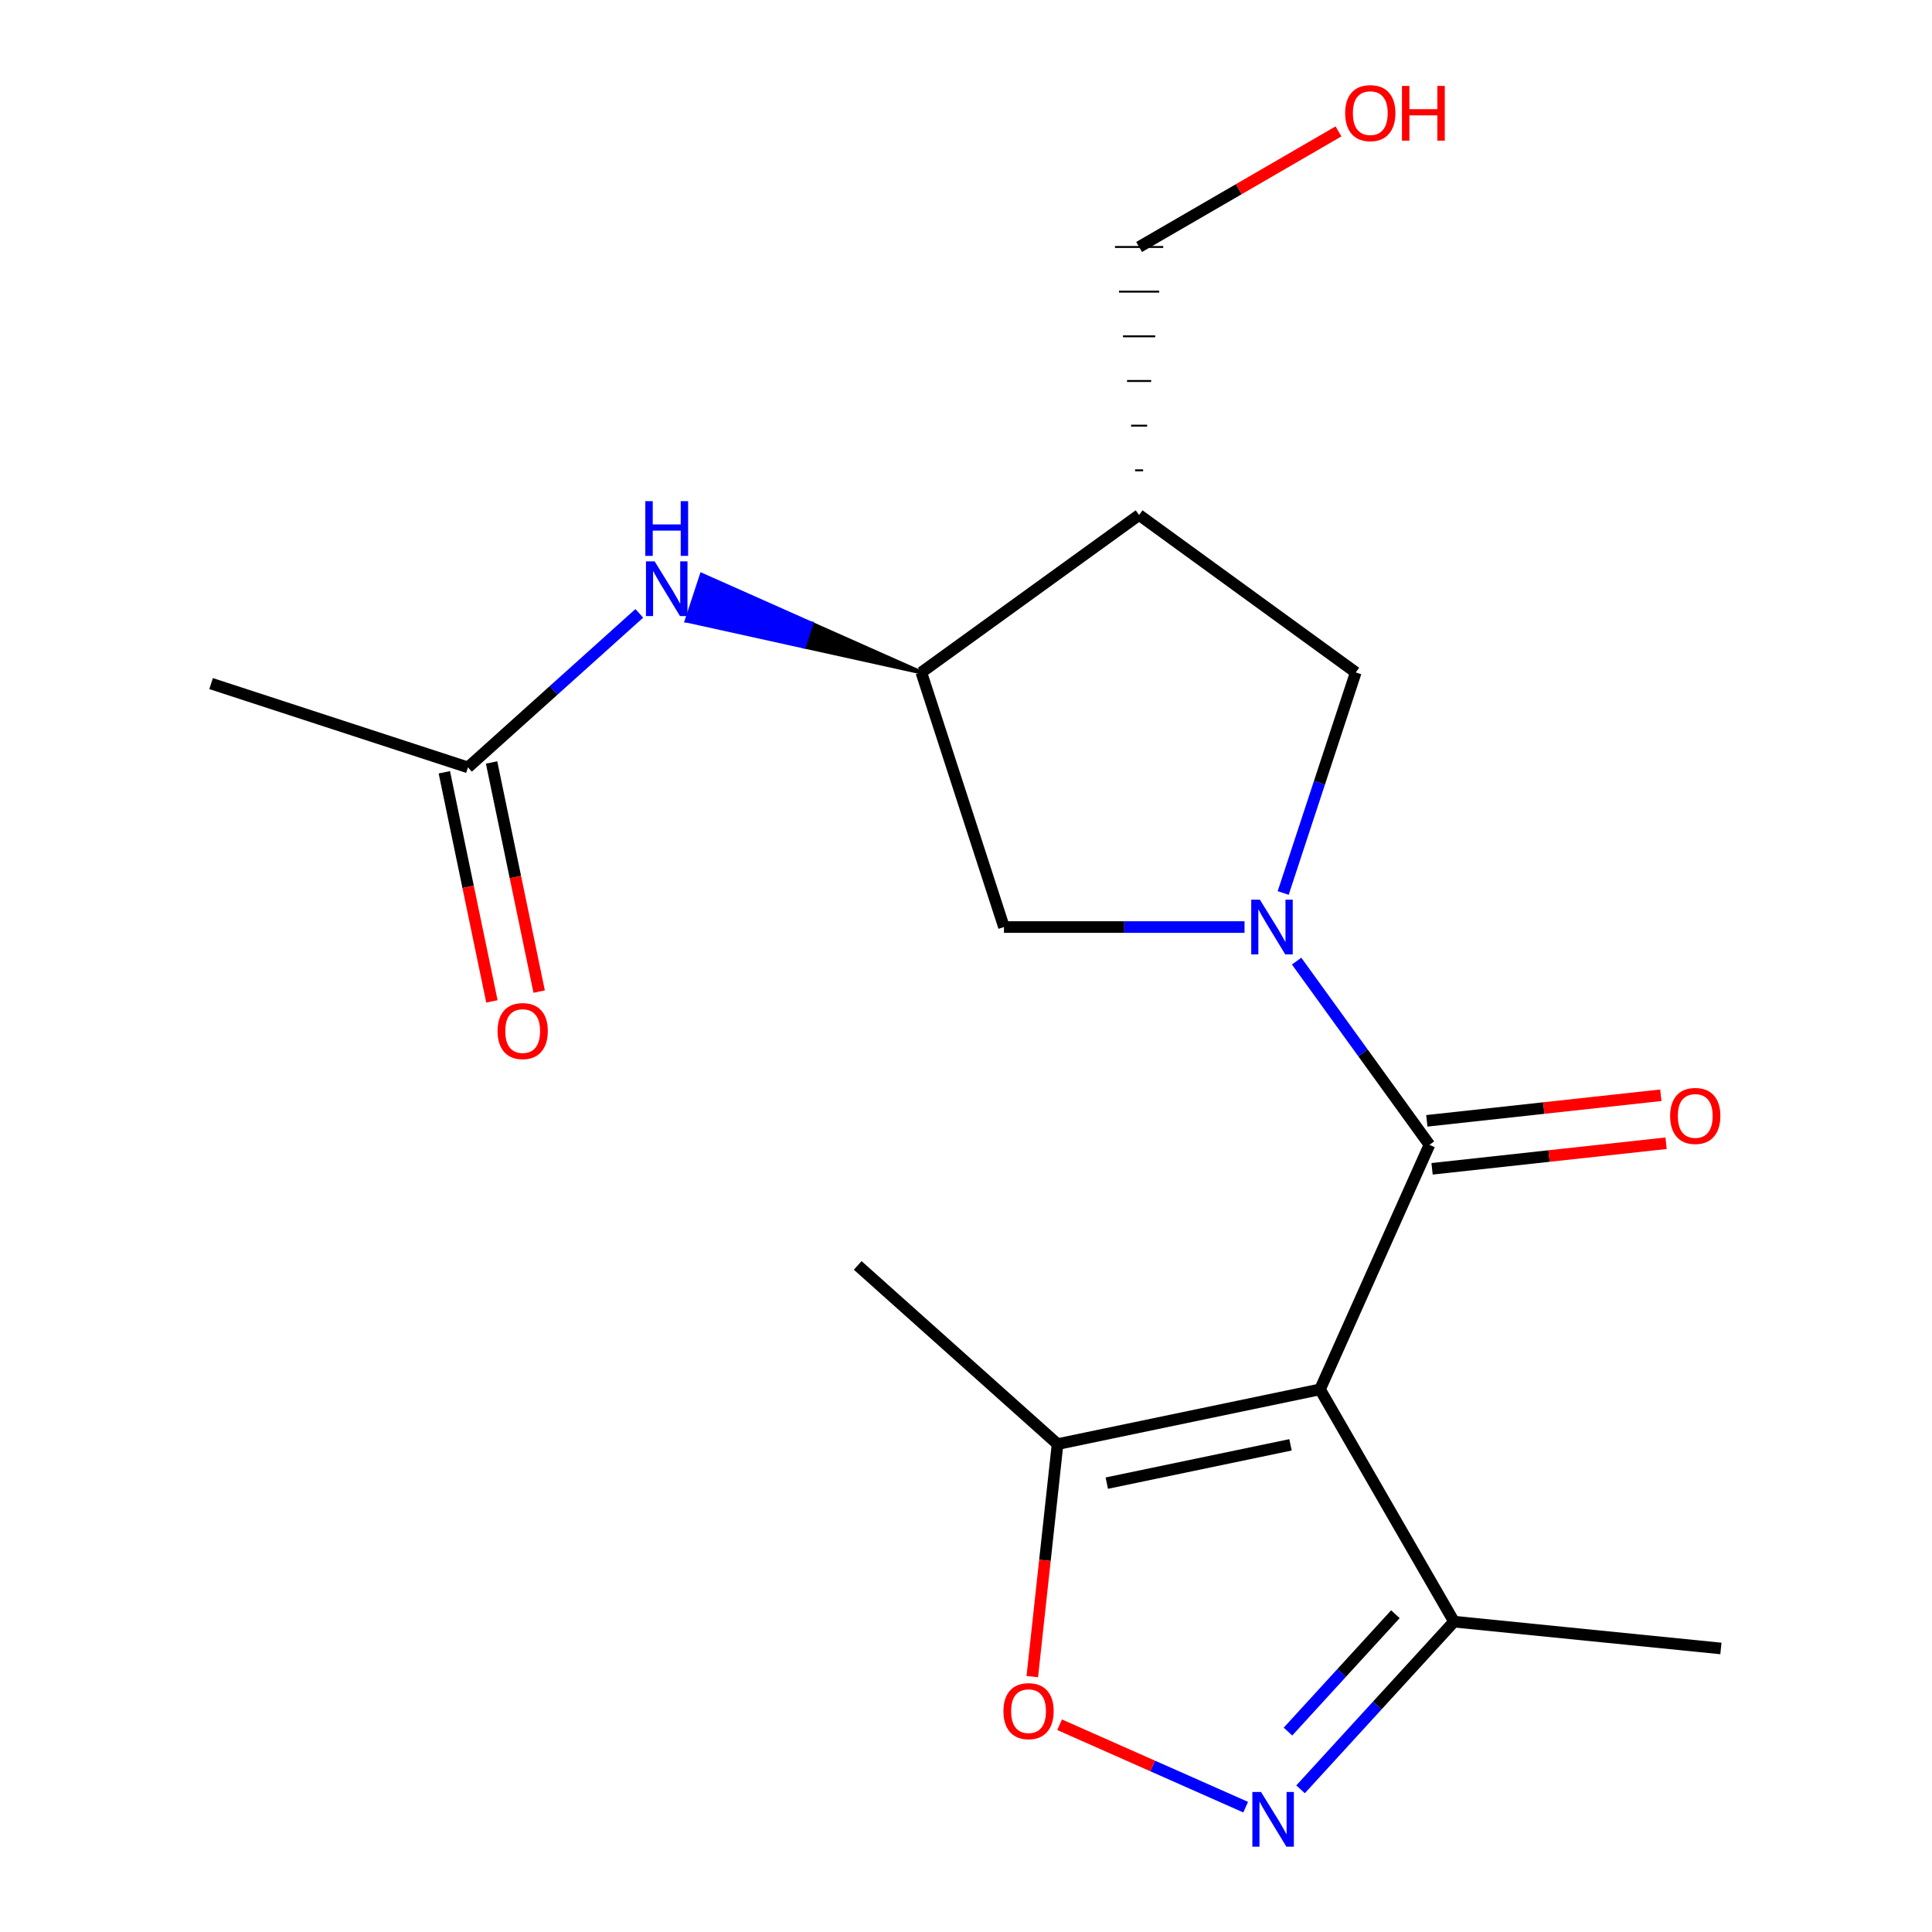<?xml version='1.0' encoding='iso-8859-1'?>
<svg version='1.1' baseProfile='full'
              xmlns='http://www.w3.org/2000/svg'
                      xmlns:rdkit='http://www.rdkit.org/xml'
                      xmlns:xlink='http://www.w3.org/1999/xlink'
                  xml:space='preserve'
width='1000px' height='1000px' viewBox='0 0 1000 1000'>
<!-- END OF HEADER -->
<rect style='opacity:1.0;fill:#FFFFFF;stroke:none' width='1000' height='1000' x='0' y='0'> </rect>
<path class='bond-1' d='M 683.246,719.138 L 739.882,592.556' style='fill:none;fill-rule:evenodd;stroke:#000000;stroke-width:6px;stroke-linecap:butt;stroke-linejoin:miter;stroke-opacity:1' />
<path class='bond-3' d='M 683.246,719.138 L 547.394,747.463' style='fill:none;fill-rule:evenodd;stroke:#000000;stroke-width:6px;stroke-linecap:butt;stroke-linejoin:miter;stroke-opacity:1' />
<path class='bond-3' d='M 667.967,747.842 L 572.87,767.669' style='fill:none;fill-rule:evenodd;stroke:#000000;stroke-width:6px;stroke-linecap:butt;stroke-linejoin:miter;stroke-opacity:1' />
<path class='bond-5' d='M 683.246,719.138 L 752.595,839.364' style='fill:none;fill-rule:evenodd;stroke:#000000;stroke-width:6px;stroke-linecap:butt;stroke-linejoin:miter;stroke-opacity:1' />
<path class='bond-0' d='M 671.13,497.476 L 705.506,545.016' style='fill:none;fill-rule:evenodd;stroke:#0000FF;stroke-width:6px;stroke-linecap:butt;stroke-linejoin:miter;stroke-opacity:1' />
<path class='bond-0' d='M 705.506,545.016 L 739.882,592.556' style='fill:none;fill-rule:evenodd;stroke:#000000;stroke-width:6px;stroke-linecap:butt;stroke-linejoin:miter;stroke-opacity:1' />
<path class='bond-8' d='M 664.176,462.21 L 682.954,405.131' style='fill:none;fill-rule:evenodd;stroke:#0000FF;stroke-width:6px;stroke-linecap:butt;stroke-linejoin:miter;stroke-opacity:1' />
<path class='bond-8' d='M 682.954,405.131 L 701.732,348.052' style='fill:none;fill-rule:evenodd;stroke:#000000;stroke-width:6px;stroke-linecap:butt;stroke-linejoin:miter;stroke-opacity:1' />
<path class='bond-9' d='M 644.168,479.838 L 581.91,479.838' style='fill:none;fill-rule:evenodd;stroke:#0000FF;stroke-width:6px;stroke-linecap:butt;stroke-linejoin:miter;stroke-opacity:1' />
<path class='bond-9' d='M 581.91,479.838 L 519.651,479.838' style='fill:none;fill-rule:evenodd;stroke:#000000;stroke-width:6px;stroke-linecap:butt;stroke-linejoin:miter;stroke-opacity:1' />
<path class='bond-12' d='M 741.239,604.973 L 801.796,598.357' style='fill:none;fill-rule:evenodd;stroke:#000000;stroke-width:6px;stroke-linecap:butt;stroke-linejoin:miter;stroke-opacity:1' />
<path class='bond-12' d='M 801.796,598.357 L 862.353,591.741' style='fill:none;fill-rule:evenodd;stroke:#FF0000;stroke-width:6px;stroke-linecap:butt;stroke-linejoin:miter;stroke-opacity:1' />
<path class='bond-12' d='M 738.526,580.14 L 799.083,573.524' style='fill:none;fill-rule:evenodd;stroke:#000000;stroke-width:6px;stroke-linecap:butt;stroke-linejoin:miter;stroke-opacity:1' />
<path class='bond-12' d='M 799.083,573.524 L 859.64,566.908' style='fill:none;fill-rule:evenodd;stroke:#FF0000;stroke-width:6px;stroke-linecap:butt;stroke-linejoin:miter;stroke-opacity:1' />
<path class='bond-2' d='M 673.167,926.15 L 712.881,882.757' style='fill:none;fill-rule:evenodd;stroke:#0000FF;stroke-width:6px;stroke-linecap:butt;stroke-linejoin:miter;stroke-opacity:1' />
<path class='bond-2' d='M 712.881,882.757 L 752.595,839.364' style='fill:none;fill-rule:evenodd;stroke:#000000;stroke-width:6px;stroke-linecap:butt;stroke-linejoin:miter;stroke-opacity:1' />
<path class='bond-2' d='M 666.653,896.266 L 694.453,865.891' style='fill:none;fill-rule:evenodd;stroke:#0000FF;stroke-width:6px;stroke-linecap:butt;stroke-linejoin:miter;stroke-opacity:1' />
<path class='bond-2' d='M 694.453,865.891 L 722.253,835.516' style='fill:none;fill-rule:evenodd;stroke:#000000;stroke-width:6px;stroke-linecap:butt;stroke-linejoin:miter;stroke-opacity:1' />
<path class='bond-19' d='M 644.758,935.383 L 596.604,914.054' style='fill:none;fill-rule:evenodd;stroke:#0000FF;stroke-width:6px;stroke-linecap:butt;stroke-linejoin:miter;stroke-opacity:1' />
<path class='bond-19' d='M 596.604,914.054 L 548.45,892.725' style='fill:none;fill-rule:evenodd;stroke:#FF0000;stroke-width:6px;stroke-linecap:butt;stroke-linejoin:miter;stroke-opacity:1' />
<path class='bond-4' d='M 547.394,747.463 L 540.853,807.637' style='fill:none;fill-rule:evenodd;stroke:#000000;stroke-width:6px;stroke-linecap:butt;stroke-linejoin:miter;stroke-opacity:1' />
<path class='bond-4' d='M 540.853,807.637 L 534.312,867.812' style='fill:none;fill-rule:evenodd;stroke:#FF0000;stroke-width:6px;stroke-linecap:butt;stroke-linejoin:miter;stroke-opacity:1' />
<path class='bond-15' d='M 547.394,747.463 L 443.946,654.98' style='fill:none;fill-rule:evenodd;stroke:#000000;stroke-width:6px;stroke-linecap:butt;stroke-linejoin:miter;stroke-opacity:1' />
<path class='bond-17' d='M 752.595,839.364 L 890.737,853.242' style='fill:none;fill-rule:evenodd;stroke:#000000;stroke-width:6px;stroke-linecap:butt;stroke-linejoin:miter;stroke-opacity:1' />
<path class='bond-6' d='M 589.597,266.56 L 701.732,348.052' style='fill:none;fill-rule:evenodd;stroke:#000000;stroke-width:6px;stroke-linecap:butt;stroke-linejoin:miter;stroke-opacity:1' />
<path class='bond-14' d='M 591.679,243.439 L 587.515,243.439' style='fill:none;fill-rule:evenodd;stroke:#000000;stroke-width:1.0px;stroke-linecap:butt;stroke-linejoin:miter;stroke-opacity:1' />
<path class='bond-14' d='M 593.76,220.319 L 585.433,220.319' style='fill:none;fill-rule:evenodd;stroke:#000000;stroke-width:1.0px;stroke-linecap:butt;stroke-linejoin:miter;stroke-opacity:1' />
<path class='bond-14' d='M 595.842,197.198 L 583.352,197.198' style='fill:none;fill-rule:evenodd;stroke:#000000;stroke-width:1.0px;stroke-linecap:butt;stroke-linejoin:miter;stroke-opacity:1' />
<path class='bond-14' d='M 597.924,174.077 L 581.27,174.077' style='fill:none;fill-rule:evenodd;stroke:#000000;stroke-width:1.0px;stroke-linecap:butt;stroke-linejoin:miter;stroke-opacity:1' />
<path class='bond-14' d='M 600.005,150.956 L 579.188,150.956' style='fill:none;fill-rule:evenodd;stroke:#000000;stroke-width:1.0px;stroke-linecap:butt;stroke-linejoin:miter;stroke-opacity:1' />
<path class='bond-14' d='M 602.087,127.835 L 577.107,127.835' style='fill:none;fill-rule:evenodd;stroke:#000000;stroke-width:1.0px;stroke-linecap:butt;stroke-linejoin:miter;stroke-opacity:1' />
<path class='bond-20' d='M 589.597,266.56 L 476.879,348.052' style='fill:none;fill-rule:evenodd;stroke:#000000;stroke-width:6px;stroke-linecap:butt;stroke-linejoin:miter;stroke-opacity:1' />
<path class='bond-7' d='M 476.879,348.052 L 519.651,479.838' style='fill:none;fill-rule:evenodd;stroke:#000000;stroke-width:6px;stroke-linecap:butt;stroke-linejoin:miter;stroke-opacity:1' />
<path class='bond-10' d='M 476.879,348.052 L 420.041,322.786 L 416.139,334.651 Z' style='fill:#000000;fill-rule:evenodd;fill-opacity:1;stroke:#000000;stroke-width:2px;stroke-linecap:butt;stroke-linejoin:miter;stroke-opacity:1;' />
<path class='bond-10' d='M 420.041,322.786 L 355.399,321.249 L 363.203,297.519 Z' style='fill:#0000FF;fill-rule:evenodd;fill-opacity:1;stroke:#0000FF;stroke-width:2px;stroke-linecap:butt;stroke-linejoin:miter;stroke-opacity:1;' />
<path class='bond-10' d='M 420.041,322.786 L 416.139,334.651 L 355.399,321.249 Z' style='fill:#0000FF;fill-rule:evenodd;fill-opacity:1;stroke:#0000FF;stroke-width:2px;stroke-linecap:butt;stroke-linejoin:miter;stroke-opacity:1;' />
<path class='bond-11' d='M 330.895,317.475 L 286.555,357.335' style='fill:none;fill-rule:evenodd;stroke:#0000FF;stroke-width:6px;stroke-linecap:butt;stroke-linejoin:miter;stroke-opacity:1' />
<path class='bond-11' d='M 286.555,357.335 L 242.215,397.195' style='fill:none;fill-rule:evenodd;stroke:#000000;stroke-width:6px;stroke-linecap:butt;stroke-linejoin:miter;stroke-opacity:1' />
<path class='bond-13' d='M 229.985,399.734 L 242.299,459.03' style='fill:none;fill-rule:evenodd;stroke:#000000;stroke-width:6px;stroke-linecap:butt;stroke-linejoin:miter;stroke-opacity:1' />
<path class='bond-13' d='M 242.299,459.03 L 254.613,518.325' style='fill:none;fill-rule:evenodd;stroke:#FF0000;stroke-width:6px;stroke-linecap:butt;stroke-linejoin:miter;stroke-opacity:1' />
<path class='bond-13' d='M 254.444,394.655 L 266.758,453.95' style='fill:none;fill-rule:evenodd;stroke:#000000;stroke-width:6px;stroke-linecap:butt;stroke-linejoin:miter;stroke-opacity:1' />
<path class='bond-13' d='M 266.758,453.95 L 279.072,513.246' style='fill:none;fill-rule:evenodd;stroke:#FF0000;stroke-width:6px;stroke-linecap:butt;stroke-linejoin:miter;stroke-opacity:1' />
<path class='bond-18' d='M 242.215,397.195 L 109.263,353.826' style='fill:none;fill-rule:evenodd;stroke:#000000;stroke-width:6px;stroke-linecap:butt;stroke-linejoin:miter;stroke-opacity:1' />
<path class='bond-16' d='M 589.597,127.835 L 641.196,97.924' style='fill:none;fill-rule:evenodd;stroke:#000000;stroke-width:6px;stroke-linecap:butt;stroke-linejoin:miter;stroke-opacity:1' />
<path class='bond-16' d='M 641.196,97.924 L 692.796,68.013' style='fill:none;fill-rule:evenodd;stroke:#FF0000;stroke-width:6px;stroke-linecap:butt;stroke-linejoin:miter;stroke-opacity:1' />
<path  class='atom-1' d='M 652.117 465.678
L 661.397 480.678
Q 662.317 482.158, 663.797 484.838
Q 665.277 487.518, 665.357 487.678
L 665.357 465.678
L 669.117 465.678
L 669.117 493.998
L 665.237 493.998
L 655.277 477.598
Q 654.117 475.678, 652.877 473.478
Q 651.677 471.278, 651.317 470.598
L 651.317 493.998
L 647.637 493.998
L 647.637 465.678
L 652.117 465.678
' fill='#0000FF'/>
<path  class='atom-3' d='M 652.699 927.513
L 661.979 942.513
Q 662.899 943.993, 664.379 946.673
Q 665.859 949.353, 665.939 949.513
L 665.939 927.513
L 669.699 927.513
L 669.699 955.833
L 665.819 955.833
L 655.859 939.433
Q 654.699 937.513, 653.459 935.313
Q 652.259 933.113, 651.899 932.433
L 651.899 955.833
L 648.219 955.833
L 648.219 927.513
L 652.699 927.513
' fill='#0000FF'/>
<path  class='atom-5' d='M 519.378 885.686
Q 519.378 878.886, 522.738 875.086
Q 526.098 871.286, 532.378 871.286
Q 538.658 871.286, 542.018 875.086
Q 545.378 878.886, 545.378 885.686
Q 545.378 892.566, 541.978 896.486
Q 538.578 900.366, 532.378 900.366
Q 526.138 900.366, 522.738 896.486
Q 519.378 892.606, 519.378 885.686
M 532.378 897.166
Q 536.698 897.166, 539.018 894.286
Q 541.378 891.366, 541.378 885.686
Q 541.378 880.126, 539.018 877.326
Q 536.698 874.486, 532.378 874.486
Q 528.058 874.486, 525.698 877.286
Q 523.378 880.086, 523.378 885.686
Q 523.378 891.406, 525.698 894.286
Q 528.058 897.166, 532.378 897.166
' fill='#FF0000'/>
<path  class='atom-11' d='M 338.833 290.551
L 348.113 305.551
Q 349.033 307.031, 350.513 309.711
Q 351.993 312.391, 352.073 312.551
L 352.073 290.551
L 355.833 290.551
L 355.833 318.871
L 351.953 318.871
L 341.993 302.471
Q 340.833 300.551, 339.593 298.351
Q 338.393 296.151, 338.033 295.471
L 338.033 318.871
L 334.353 318.871
L 334.353 290.551
L 338.833 290.551
' fill='#0000FF'/>
<path  class='atom-11' d='M 334.013 259.399
L 337.853 259.399
L 337.853 271.439
L 352.333 271.439
L 352.333 259.399
L 356.173 259.399
L 356.173 287.719
L 352.333 287.719
L 352.333 274.639
L 337.853 274.639
L 337.853 287.719
L 334.013 287.719
L 334.013 259.399
' fill='#0000FF'/>
<path  class='atom-13' d='M 864.456 577.606
Q 864.456 570.806, 867.816 567.006
Q 871.176 563.206, 877.456 563.206
Q 883.736 563.206, 887.096 567.006
Q 890.456 570.806, 890.456 577.606
Q 890.456 584.486, 887.056 588.406
Q 883.656 592.286, 877.456 592.286
Q 871.216 592.286, 867.816 588.406
Q 864.456 584.526, 864.456 577.606
M 877.456 589.086
Q 881.776 589.086, 884.096 586.206
Q 886.456 583.286, 886.456 577.606
Q 886.456 572.046, 884.096 569.246
Q 881.776 566.406, 877.456 566.406
Q 873.136 566.406, 870.776 569.206
Q 868.456 572.006, 868.456 577.606
Q 868.456 583.326, 870.776 586.206
Q 873.136 589.086, 877.456 589.086
' fill='#FF0000'/>
<path  class='atom-14' d='M 257.54 533.668
Q 257.54 526.868, 260.9 523.068
Q 264.26 519.268, 270.54 519.268
Q 276.82 519.268, 280.18 523.068
Q 283.54 526.868, 283.54 533.668
Q 283.54 540.548, 280.14 544.468
Q 276.74 548.348, 270.54 548.348
Q 264.3 548.348, 260.9 544.468
Q 257.54 540.588, 257.54 533.668
M 270.54 545.148
Q 274.86 545.148, 277.18 542.268
Q 279.54 539.348, 279.54 533.668
Q 279.54 528.108, 277.18 525.308
Q 274.86 522.468, 270.54 522.468
Q 266.22 522.468, 263.86 525.268
Q 261.54 528.068, 261.54 533.668
Q 261.54 539.388, 263.86 542.268
Q 266.22 545.148, 270.54 545.148
' fill='#FF0000'/>
<path  class='atom-17' d='M 696.254 58.552
Q 696.254 51.752, 699.614 47.952
Q 702.974 44.152, 709.254 44.152
Q 715.534 44.152, 718.894 47.952
Q 722.254 51.752, 722.254 58.552
Q 722.254 65.432, 718.854 69.352
Q 715.454 73.232, 709.254 73.232
Q 703.014 73.232, 699.614 69.352
Q 696.254 65.472, 696.254 58.552
M 709.254 70.032
Q 713.574 70.032, 715.894 67.152
Q 718.254 64.232, 718.254 58.552
Q 718.254 52.992, 715.894 50.192
Q 713.574 47.352, 709.254 47.352
Q 704.934 47.352, 702.574 50.152
Q 700.254 52.952, 700.254 58.552
Q 700.254 64.272, 702.574 67.152
Q 704.934 70.032, 709.254 70.032
' fill='#FF0000'/>
<path  class='atom-17' d='M 725.654 44.472
L 729.494 44.472
L 729.494 56.512
L 743.974 56.512
L 743.974 44.472
L 747.814 44.472
L 747.814 72.792
L 743.974 72.792
L 743.974 59.712
L 729.494 59.712
L 729.494 72.792
L 725.654 72.792
L 725.654 44.472
' fill='#FF0000'/>
</svg>
